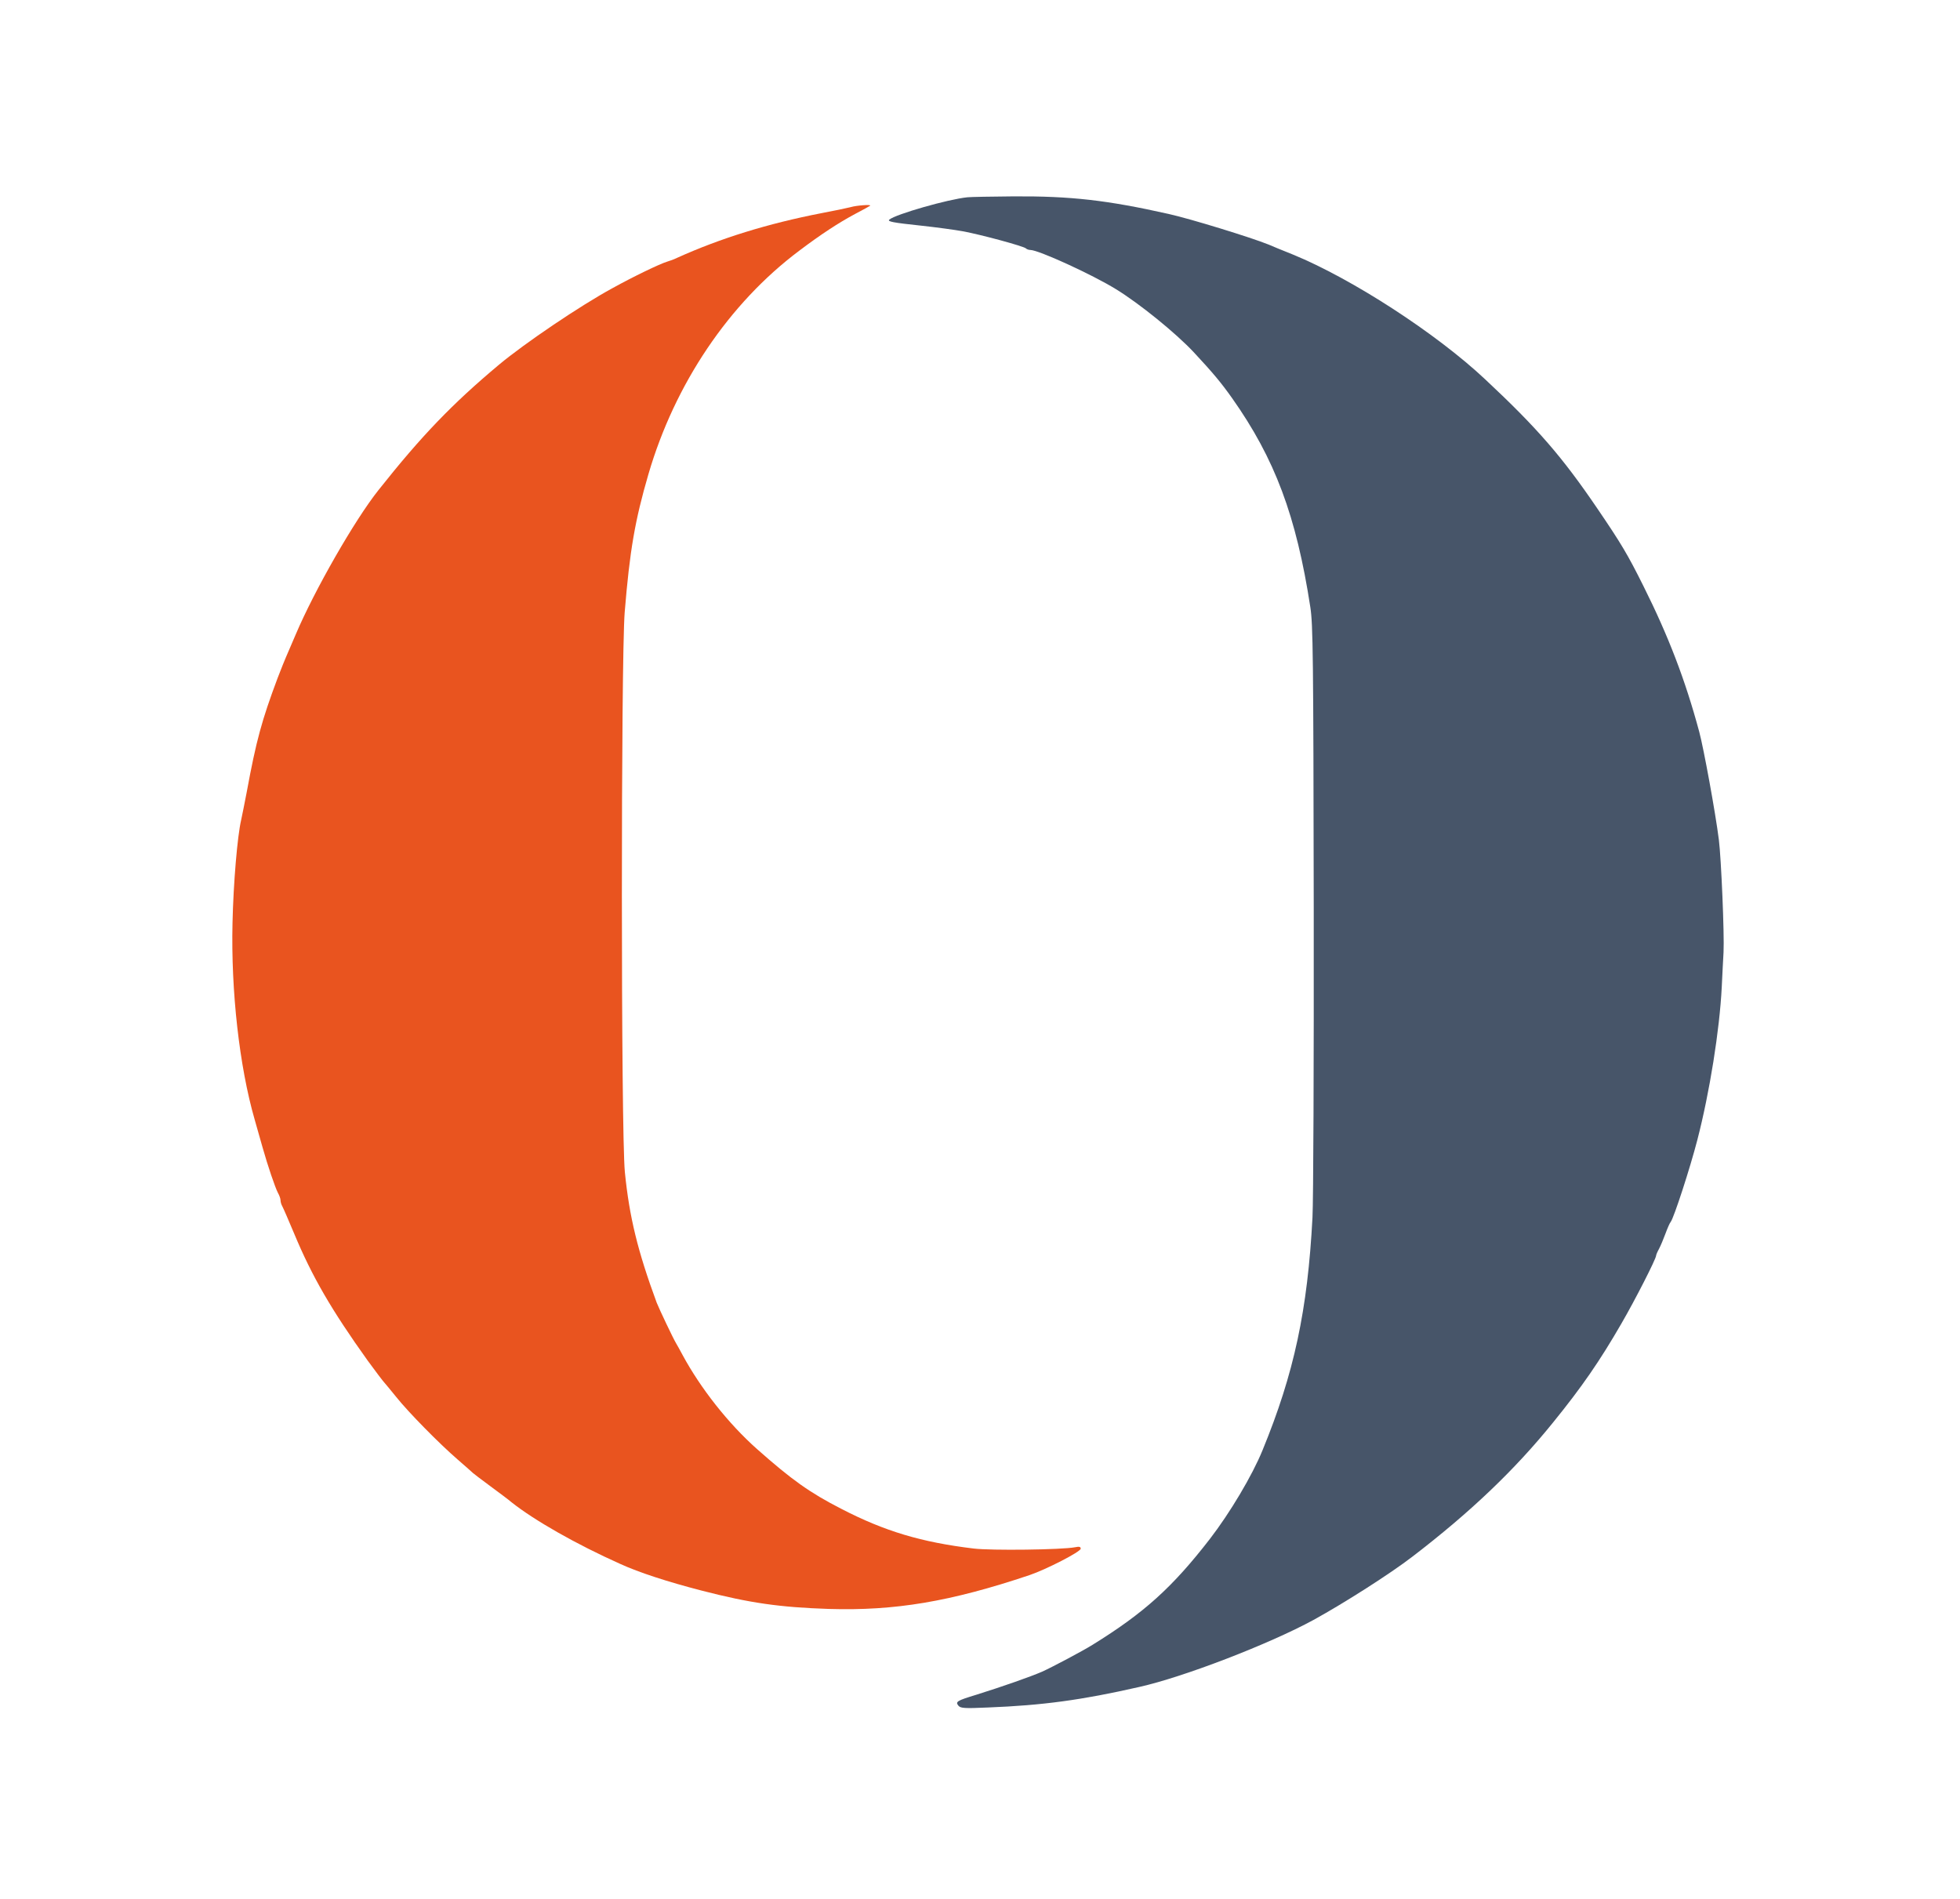 <svg
  version="1.0"
  xmlns="http://www.w3.org/2000/svg"
  viewBox="0 0 1090 1056"
  preserveAspectRatio="xMidYMid meet"
  class="w-20 h-20 animate-breathe"
>
  <g transform="translate(0,1056) scale(0.1,-0.1)" stroke="none">
    <g>
      <path
        style="fill: #e9541f"
        d="M4730 9408 c-19 -5 -91 -20 -160 -33 -299 -58 -564 -140 -805 -249 -16 -8 -41 -17 -55 -21 -40 -12 -186 -82 -305 -148 -180 -98 -486 -305 -630 -425 -259 -217 -429 -393 -670 -697 -133 -167 -357 -559 -460 -802 -25 -59 -50 -117 -55 -128 -5 -11 -26 -63 -46 -115 -88 -235 -119 -347 -172 -635 -12 -60 -25 -130 -31 -155 -21 -90 -43 -350 -48 -572 -9 -378 38 -798 123 -1093 14 -49 34 -119 44 -155 29 -103 70 -223 85 -252 8 -14 15 -33 15 -42 0 -9 4 -24 10 -34 5 -9 35 -78 66 -152 99 -238 207 -424 408 -705 44 -60 86 -116 94 -124 7 -8 37 -44 66 -80 68 -85 238 -258 341 -347 44 -38 82 -72 85 -75 3 -3 46 -36 95 -72 50 -37 104 -77 120 -91 126 -100 359 -233 605 -343 103 -47 262 -99 452 -148 267 -69 434 -93 708 -102 367 -11 674 40 1115 188 92 31 285 130 285 147 0 11 -8 13 -32 8 -72 -14 -467 -19 -564 -7 -290 35 -494 96 -734 220 -178 91 -278 163 -470 333 -160 142 -314 338 -414 523 -15 28 -31 57 -36 65 -15 24 -95 193 -108 226 -105 285 -152 475 -177 726 -22 220 -22 2844 -1 3113 28 343 57 511 132 768 147 503 448 950 839 1243 119 90 220 156 310 204 44 23 82 44 84 46 8 8 -75 2 -109 -8z"
      ></path>
    </g>
    <g class="">
      <path
        style="fill: #475569"
        d="M5380 9463 c-108 -11 -398 -94 -434 -124 -13 -11 18 -17 178 -34 83 -9 186 -23 230 -31 103 -19 338 -83 351 -95 5 -5 16 -9 25 -9 45 0 343 -136 476 -218 129 -79 332 -243 433 -351 105 -113 150 -166 213 -255 238 -337 357 -655 435 -1162 15 -98 17 -262 19 -1669 1 -858 -2 -1634 -7 -1725 -27 -515 -102 -867 -278 -1295 -57 -140 -181 -348 -292 -492 -209 -270 -366 -412 -654 -590 -51 -32 -226 -125 -280 -149 -62 -27 -215 -81 -365 -128 -109 -33 -118 -39 -100 -61 12 -14 32 -16 164 -10 305 12 520 41 841 114 247 55 724 239 970 373 171 94 425 256 550 352 321 246 569 482 782 746 160 197 260 342 380 550 75 129 193 360 193 378 0 4 7 21 16 37 9 17 25 55 36 85 11 30 24 60 29 65 18 23 108 300 148 455 69 266 124 613 136 850 3 69 8 157 10 195 5 98 -13 523 -26 625 -19 152 -85 511 -109 600 -78 290 -172 534 -310 810 -88 177 -126 240 -256 431 -195 287 -333 447 -624 719 -271 255 -741 560 -1071 695 -35 14 -73 30 -84 34 -11 5 -33 14 -50 21 -99 40 -434 143 -555 170 -343 77 -545 100 -865 98 -121 -1 -236 -3 -255 -5z"
      ></path>
    </g>
  </g>
</svg>
